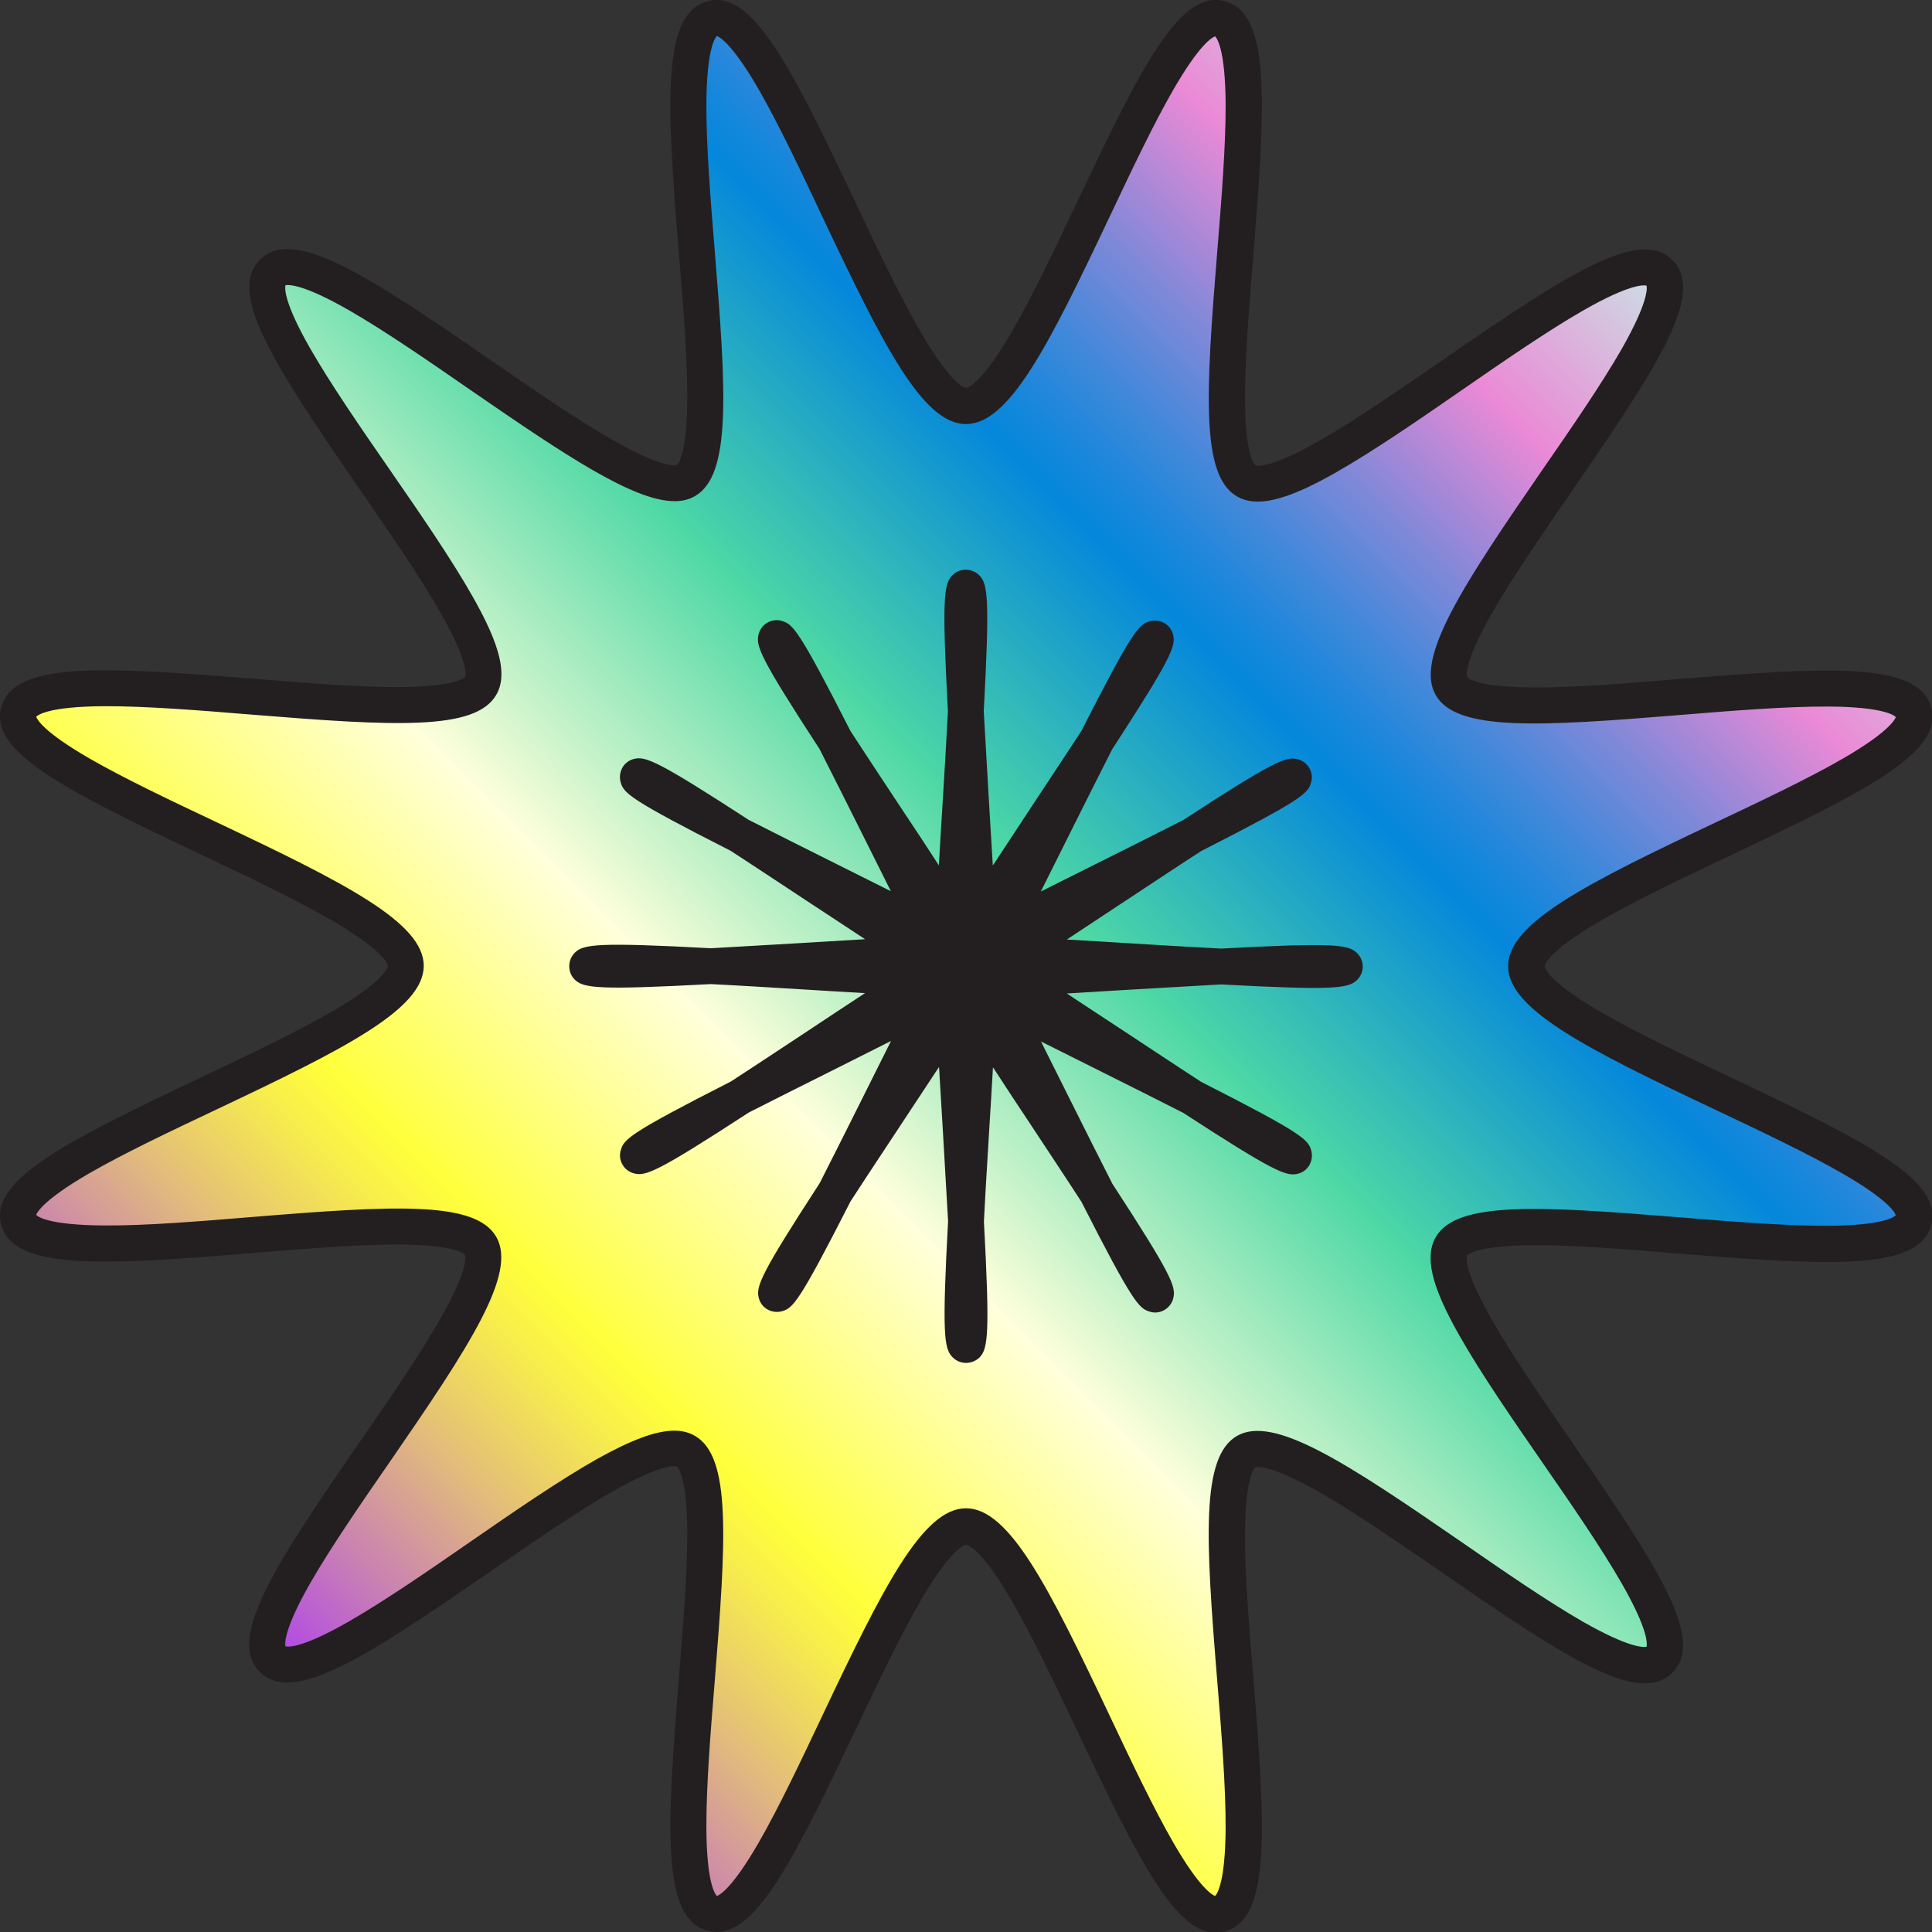 <?xml version="1.0" encoding="UTF-8"?> <!-- Generator: Adobe Illustrator 23.1.0, SVG Export Plug-In . SVG Version: 6.00 Build 0) --> <svg xmlns="http://www.w3.org/2000/svg" xmlns:xlink="http://www.w3.org/1999/xlink" id="Layer_1" x="0px" y="0px" viewBox="0 0 1175 1175" style="enable-background:new 0 0 1175 1175;" xml:space="preserve"><rect x="0" y="0" width="1175" height="1175" fill="#333333" stroke="none"/> <style type="text/css"> .st0{fill:url(#SVGID_1_);} .st1{fill:#231F20;} </style> <g id="Layer_1-2"> <g> <linearGradient id="SVGID_1_" gradientUnits="userSpaceOnUse" x1="165.762" y1="1009.263" x2="1009.263" y2="165.762"> <stop offset="0" style="stop-color:#AF44EC"></stop> <stop offset="6.057444e-02" style="stop-color:#C77CB7"></stop> <stop offset="0.143" style="stop-color:#E5C275"></stop> <stop offset="0.203" style="stop-color:#F8EE4B"></stop> <stop offset="0.233" style="stop-color:#FFFF3B"></stop> <stop offset="0.387" style="stop-color:#FFFFDB"></stop> <stop offset="0.555" style="stop-color:#4ED8A5"></stop> <stop offset="0.702" style="stop-color:#0587DB"></stop> <stop offset="0.723" style="stop-color:#1587DB"></stop> <stop offset="0.763" style="stop-color:#4088DA"></stop> <stop offset="0.819" style="stop-color:#8588D8"></stop> <stop offset="0.889" style="stop-color:#E389D6"></stop> <stop offset="0.894" style="stop-color:#EB89D6"></stop> <stop offset="1" style="stop-color:#CBE0E3"></stop> </linearGradient> <path class="st0" d="M587.5,246.8c-42,0-115.6-245.9-154.3-235.5c-40,10.7,19.1,260.8-16,281c-35.6,20.6-222.6-155.4-251.5-126.6 c-28.9,28.9,147.1,215.9,126.6,251.5c-20.3,35-270.4-24.1-281,16C0.9,471.9,246.8,545.5,246.8,587.5S0.9,703.2,11.3,741.8 s260.8-19.1,281,16c20.6,35.6-155.4,222.6-126.6,251.5s215.9-147.1,251.5-126.5c35,20.3-24.1,270.3,16,281 c38.7,10.3,112.4-235.5,154.3-235.5s115.6,245.9,154.3,235.5c40-10.7-19.1-260.8,16-281c35.6-20.6,222.6,155.4,251.5,126.5 S862.1,793.4,882.7,757.8c20.3-35,270.3,24.1,281-16c10.3-38.7-235.5-112.4-235.5-154.3s245.9-115.6,235.5-154.3 c-10.7-40-260.8,19.1-281-16c-20.6-35.6,155.4-222.6,126.5-251.5c-28.9-28.9-215.9,147.1-251.5,126.6c-35-20.3,24.1-270.4-16-281 C703.1,0.9,629.5,246.8,587.5,246.8L587.5,246.8z M587.5,818c-9.2,0,14.9-252.6,6.5-254.9c-8.8-2.3-114.1,228.4-121.8,223.9 c-7.8-4.5,139.5-211.1,133.2-217.4c-6.3-6.3-212.9,141-217.4,133.2c-4.4-7.7,226.3-113,223.9-121.8c-2.3-8.5-254.9,15.6-254.9,6.5 s252.6,14.9,254.9,6.5c2.3-8.8-228.4-114.1-223.9-121.8c4.5-7.8,211.1,139.5,217.4,133.2c6.3-6.3-141-212.9-133.2-217.4 c7.7-4.4,113,226.3,121.8,223.9c8.5-2.3-15.6-254.9-6.5-254.9s-14.9,252.6-6.5,254.9c8.8,2.3,114.1-228.4,121.8-223.9 c7.8,4.5-139.5,211.1-133.2,217.4c6.3,6.3,212.9-141,217.4-133.2c4.4,7.7-226.3,113-224,121.8c2.3,8.5,254.9-15.6,254.9-6.5 s-252.6-14.9-254.9-6.5c-2.3,8.8,228.4,114.1,223.9,121.8c-4.5,7.8-211.1-139.5-217.4-133.2c-6.3,6.3,141,212.9,133.2,217.4 c-7.7,4.4-113-226.3-121.8-224C572.6,565.4,596.7,818,587.5,818L587.5,818z"></path> <path class="st1" d="M435.9,1175c-1.8,0-3.6-0.2-5.5-0.7c-28-7.5-25-60.6-17.5-153.8c2.5-30.9,5.1-62.8,5.1-87.5 c-0.1-36-6-40.8-6.3-41c-0.2-0.1-7.3-3.1-39,15c-21.8,12.4-48.5,30.9-74.4,48.7c-76.1,52.5-120.2,81.3-140.3,61.1 c-20.1-20.2,8.6-64.2,61.1-140.3c17.9-25.9,36.3-52.6,48.7-74.4c18.1-31.7,15.1-38.7,15-39c-0.1-0.2-5-6.1-40.9-6.2 c-0.3,0-0.5,0-0.8,0c-24.6,0-56.2,2.6-86.7,5.1C61.3,769.7,8.2,772.6,0.7,744.7c-7.2-27,39.1-50.4,121.5-89.4 c29-13.8,59.1-28,81.2-41c32-18.8,32.5-26.5,32.5-26.8c0-0.3-0.6-8-32.5-26.8c-22.1-13-52.1-27.2-81.2-41 c-82.4-39-128.7-62.4-121.5-89.4c7.5-28,60.6-25,153.7-17.5c30.9,2.5,62.8,5.1,87.5,5.1c36-0.1,40.8-6,41-6.3 c0.1-0.2,3.1-7.3-15-39c-12.4-21.8-30.9-48.5-48.7-74.4c-52.5-76.1-81.3-120.2-61.1-140.3s64.2,8.6,140.3,61.1 c25.9,17.9,52.6,36.3,74.4,48.7c31.7,18.1,38.7,15.1,39,15c0.2-0.1,6.1-5,6.2-40.9c0-24.7-2.5-56.6-5.1-87.5 C405.3,61.3,402.4,8.2,430.4,0.7c27-7.2,50.4,39.1,89.4,121.5c13.8,29,28,59.1,41,81.2c18.7,31.9,26.4,32.5,26.8,32.5 c0.3,0,8-0.6,26.8-32.5c13-22.1,27.2-52.1,41-81.2c39-82.4,62.4-128.7,89.4-121.5c28,7.5,25,60.6,17.5,153.8 c-2.5,30.9-5.1,62.8-5.1,87.5c0.1,36,6,40.8,6.3,41c0.2,0.1,7.3,3.1,39-15c21.8-12.4,48.5-30.9,74.4-48.7 c76.1-52.5,120.2-81.3,140.3-61.1c20.1,20.1-8.6,64.2-61.1,140.3c-17.8,25.9-36.3,52.6-48.7,74.4c-18.1,31.6-15.1,38.7-15,39 c0.1,0.2,5,6.1,40.9,6.2c24.7,0.1,56.6-2.5,87.5-5.1c93.2-7.6,146.3-10.5,153.8,17.5c7.2,27-39.1,50.4-121.5,89.4 c-29,13.8-59.1,28-81.2,41c-32,18.8-32.5,26.5-32.5,26.8c0,0.3,0.6,8,32.5,26.8c22.1,13,52.1,27.2,81.2,41 c82.4,39,128.7,62.4,121.5,89.4c-7.5,28-60.6,25-153.8,17.5c-30.6-2.5-62.2-5.1-86.7-5.1c-0.3,0-0.5,0-0.8,0 c-36,0.1-40.8,6-41,6.3c-0.1,0.2-3.1,7.3,15,39c12.4,21.8,30.9,48.5,48.7,74.4c52.5,76.1,81.3,120.2,61.1,140.3 c-4.4,4.4-9.9,6.5-16.7,6.5c-24.2,0-64.1-26.5-123.6-67.6c-25.9-17.8-52.6-36.3-74.4-48.7c-31.7-18.1-38.7-15.1-39-15 c-0.2,0.1-6.1,5-6.2,40.9c0,24.7,2.5,56.6,5.1,87.5c7.6,93.2,10.5,146.3-17.5,153.8c-27,7.2-50.4-39.1-89.4-121.5 c-13.8-29-28-59.1-41-81.2c-18.8-32-26.5-32.5-26.8-32.5c-0.3,0-8,0.6-26.8,32.5c-13,22.1-27.2,52.1-41,81.2 C483.4,1129.7,460.6,1175.1,435.9,1175L435.9,1175z M410.1,870.1c4.9,0,9,1.1,12.6,3.2c22,12.7,19,62.4,12,149 c-2.6,31.6-5.2,64.3-5.1,89.6c0.2,32.8,5.1,39.9,6.4,41.2c1.8-0.6,9.4-4.8,25.2-32.1c12.2-21.1,25.8-49.8,38.9-77.5 c37-78.2,61.1-126.2,87.4-126.2s50.4,47.9,87.4,126.2c13.1,27.7,26.7,56.4,38.9,77.5c15.8,27.3,23.5,31.5,25.2,32.1 c1.3-1.3,6.2-8.4,6.4-41.2c0.1-25.3-2.5-58-5.1-89.6c-7.1-86.7-10-136.3,12-149c22.3-12.9,66.5,16.2,136.7,64.6 c25.7,17.8,52.3,36.1,73.9,48.5c28.1,16,36.8,15.5,38.5,15.1c0.4-1.8,1-10.4-15.1-38.5c-12.4-21.6-30.7-48.2-48.5-73.9 c-18.4-26.6-37.4-54.2-50.3-77c-17-29.9-21.2-47.8-14.3-59.7c12.7-22,62.4-19,149-12c31.6,2.6,64.3,5.2,89.6,5.1 c32.8-0.2,39.9-5.1,41.2-6.4c-0.6-1.8-4.8-9.4-32.1-25.2c-21.1-12.2-49.8-25.8-77.5-38.9c-78.2-37-126.2-61.1-126.2-87.4 s47.9-50.4,126.2-87.4c27.7-13.1,56.4-26.7,77.5-38.9c27.3-15.8,31.5-23.5,32.1-25.2c-1.3-1.3-8.4-6.2-41.2-6.4 c-25.3-0.1-58,2.5-89.6,5.1c-86.7,7.1-136.3,10-149-12c-12.9-22.3,16.2-66.5,64.6-136.7c17.8-25.7,36.1-52.3,48.5-73.9 c16-28.1,15.5-36.8,15.1-38.5c-1.8-0.4-10.4-1-38.5,15.1c-21.6,12.4-48.2,30.7-73.9,48.5c-26.6,18.4-54.2,37.4-77,50.3 c-29.9,17-47.8,21.2-59.7,14.3c-22-12.7-19-62.4-12-149c2.6-31.6,5.2-64.3,5.1-89.6c-0.2-32.8-5.1-39.9-6.4-41.2 c-1.8,0.6-9.4,4.8-25.2,32.1c-12.2,21.1-25.8,49.8-38.9,77.5c-37,78.2-61.1,126.2-87.4,126.2s-50.4-47.9-87.4-126.2 C487,103.8,473.4,75.2,461.2,54c-15.8-27.3-23.5-31.5-25.2-32.1c-1.3,1.3-6.2,8.4-6.4,41.2c-0.1,25.3,2.5,58,5.1,89.6 c7.1,86.7,10,136.3-12,149c-3.6,2.1-7.7,3.1-12.4,3.1c-24.7,0-65.3-27-124.3-67.7c-25.7-17.8-52.3-36.1-73.9-48.5 c-28.1-16.1-36.8-15.5-38.5-15.1c-0.4,1.8-1,10.4,15.1,38.5c12.4,21.6,30.7,48.2,48.5,73.9c18.4,26.6,37.4,54.2,50.3,77 c17,29.9,21.2,47.8,14.3,59.7c-12.7,22-62.4,19-149,12c-31.6-2.6-64.3-5.2-89.6-5.1c-32.8,0.2-39.9,5.1-41.2,6.4 c0.6,1.8,4.8,9.4,32.1,25.2c21.1,12.2,49.8,25.8,77.5,38.9c78.2,37,126.1,61.1,126.1,87.4s-47.9,50.4-126.1,87.4 c-27.7,13.1-56.4,26.7-77.5,38.9c-27.3,15.8-31.5,23.5-32.1,25.2c1.3,1.3,8.4,6.2,41.2,6.4c25.3,0.2,58-2.5,89.6-5.1 c86.7-7.1,136.3-10,149,12c12.9,22.3-16.2,66.5-64.6,136.7c-17.8,25.7-36.1,52.3-48.5,73.9c-16.1,28.1-15.5,36.8-15.1,38.5 c1.8,0.4,10.4,1,38.5-15.1c21.6-12.4,48.2-30.7,73.9-48.5c26.6-18.4,54.2-37.4,77-50.3C383.8,875.8,398.8,870.1,410.1,870.1 L410.1,870.1z M587.5,828.9c-3.2,0-6.2-1.3-8.4-3.7c-4.9-5.2-6.2-14-2.5-82.5c-1-18-2.1-37-3.1-53.8c-0.8-13.4-1.6-27-2.4-40 c-7.5,11.4-15.4,23.3-23.1,35c-9.6,14.6-20.6,31.1-30.7,46.7c-31.2,61.3-35,64.9-41.5,66.8c-3,0.9-6.3,0.5-9-1 c-2.8-1.6-4.7-4.2-5.4-7.3c-1.6-6.9,1.3-14.4,37.1-69.5c8.2-16.1,16.8-33.3,24.4-48.5c6.4-12.8,12.8-25.7,19-38 c-12.3,6.2-25.3,12.7-38,19.1c-15.2,7.6-32.4,16.2-48.5,24.4c-55.1,35.9-62.6,38.8-69.5,37.1c-3.1-0.7-5.8-2.7-7.3-5.4 c-1.6-2.7-2-6-1-9c1.9-6.5,5.5-10.3,66.8-41.5c15.6-10.1,32.1-21.1,46.7-30.7c11.7-7.8,23.7-15.7,35-23.1c-13-0.7-26.6-1.6-40-2.4 c-16.8-1-35.8-2.2-53.8-3.1c-68.5,3.7-77.2,2.4-82.5-2.5c-2.4-2.2-3.6-5.2-3.6-8.4s1.3-6.2,3.6-8.4c5.2-4.9,14-6.2,82.5-2.5 c18-1,37-2.1,53.8-3.1c13.4-0.8,26.9-1.6,40-2.4c-11.4-7.5-23.3-15.4-35.1-23.1c-14.6-9.6-31.1-20.6-46.7-30.7 c-61.4-31.2-64.9-35-66.8-41.5c-0.9-3-0.5-6.3,1-9c1.6-2.8,4.2-4.7,7.3-5.4c6.9-1.6,14.4,1.3,69.5,37.1 c16.1,8.2,33.3,16.8,48.5,24.4c12.7,6.4,25.7,12.8,38,19c-6.2-12.3-12.7-25.3-19-38c-7.6-15.2-16.2-32.4-24.4-48.5 c-35.9-55.1-38.8-62.6-37.1-69.5c0.7-3.1,2.7-5.8,5.4-7.3c2.7-1.6,6-2,9-1c6.5,1.9,10.3,5.5,41.5,66.8 c10.1,15.6,21.1,32.1,30.7,46.7c7.8,11.7,15.7,23.6,23.1,35.1c0.7-13,1.6-26.6,2.4-40c1-16.8,2.2-35.8,3.1-53.8 c-3.7-68.5-2.4-77.2,2.5-82.4c2.2-2.4,5.2-3.6,8.4-3.6s6.2,1.3,8.4,3.6c4.9,5.2,6.2,14,2.5,82.5c1,18,2.1,37,3.1,53.8 c0.8,13.4,1.6,27,2.4,40c7.5-11.4,15.4-23.3,23.1-35.1c9.6-14.6,20.6-31.1,30.7-46.6c31.2-61.3,35-64.9,41.5-66.8 c3-0.9,6.3-0.5,9,1c2.8,1.6,4.7,4.2,5.4,7.3c1.6,6.9-1.3,14.4-37.1,69.5c-8.2,16.1-16.8,33.3-24.4,48.5c-6.4,12.7-12.8,25.7-19,38 c12.3-6.2,25.3-12.7,38-19c15.2-7.6,32.4-16.2,48.5-24.4c55.1-35.9,62.6-38.8,69.5-37.1c3.1,0.7,5.7,2.7,7.3,5.4c1.6,2.7,2,6,1,9 c-1.9,6.5-5.5,10.3-66.8,41.5c-15.6,10.1-32.1,21.1-46.7,30.7c-11.7,7.8-23.7,15.6-35,23.1c13,0.7,26.6,1.6,40,2.4 c16.8,1,35.8,2.2,53.8,3.1c68.5-3.7,77.2-2.4,82.5,2.5c2.3,2.2,3.7,5.2,3.7,8.4s-1.3,6.2-3.7,8.4c-5.2,4.9-14,6.2-82.5,2.5 c-18,1-37,2.1-53.8,3.1c-13.4,0.8-27,1.6-40,2.4c11.4,7.5,23.3,15.4,35.1,23.1c14.6,9.6,31.1,20.6,46.7,30.7 c61.4,31.2,64.9,35,66.8,41.5c0.9,3,0.5,6.3-1,9c-1.6,2.8-4.2,4.7-7.3,5.4c-6.9,1.6-14.4-1.3-69.5-37.1 c-16.1-8.2-33.3-16.8-48.5-24.4c-12.8-6.4-25.7-12.8-38-19c6.2,12.3,12.7,25.3,19,38c7.6,15.2,16.2,32.4,24.4,48.5 c35.9,55.1,38.8,62.6,37.1,69.5c-0.7,3.1-2.7,5.7-5.4,7.3c-2.7,1.6-6,2-9,1c-6.5-1.9-10.3-5.5-41.5-66.8 c-10.1-15.6-21.1-32.1-30.7-46.7c-7.8-11.7-15.7-23.7-23.1-35.1c-0.7,13-1.6,26.6-2.4,40c-1,16.8-2.2,35.8-3.1,53.8 c3.7,68.5,2.4,77.2-2.5,82.5C593.7,827.6,590.7,828.9,587.5,828.9L587.5,828.9z"></path> </g> </g> </svg> 